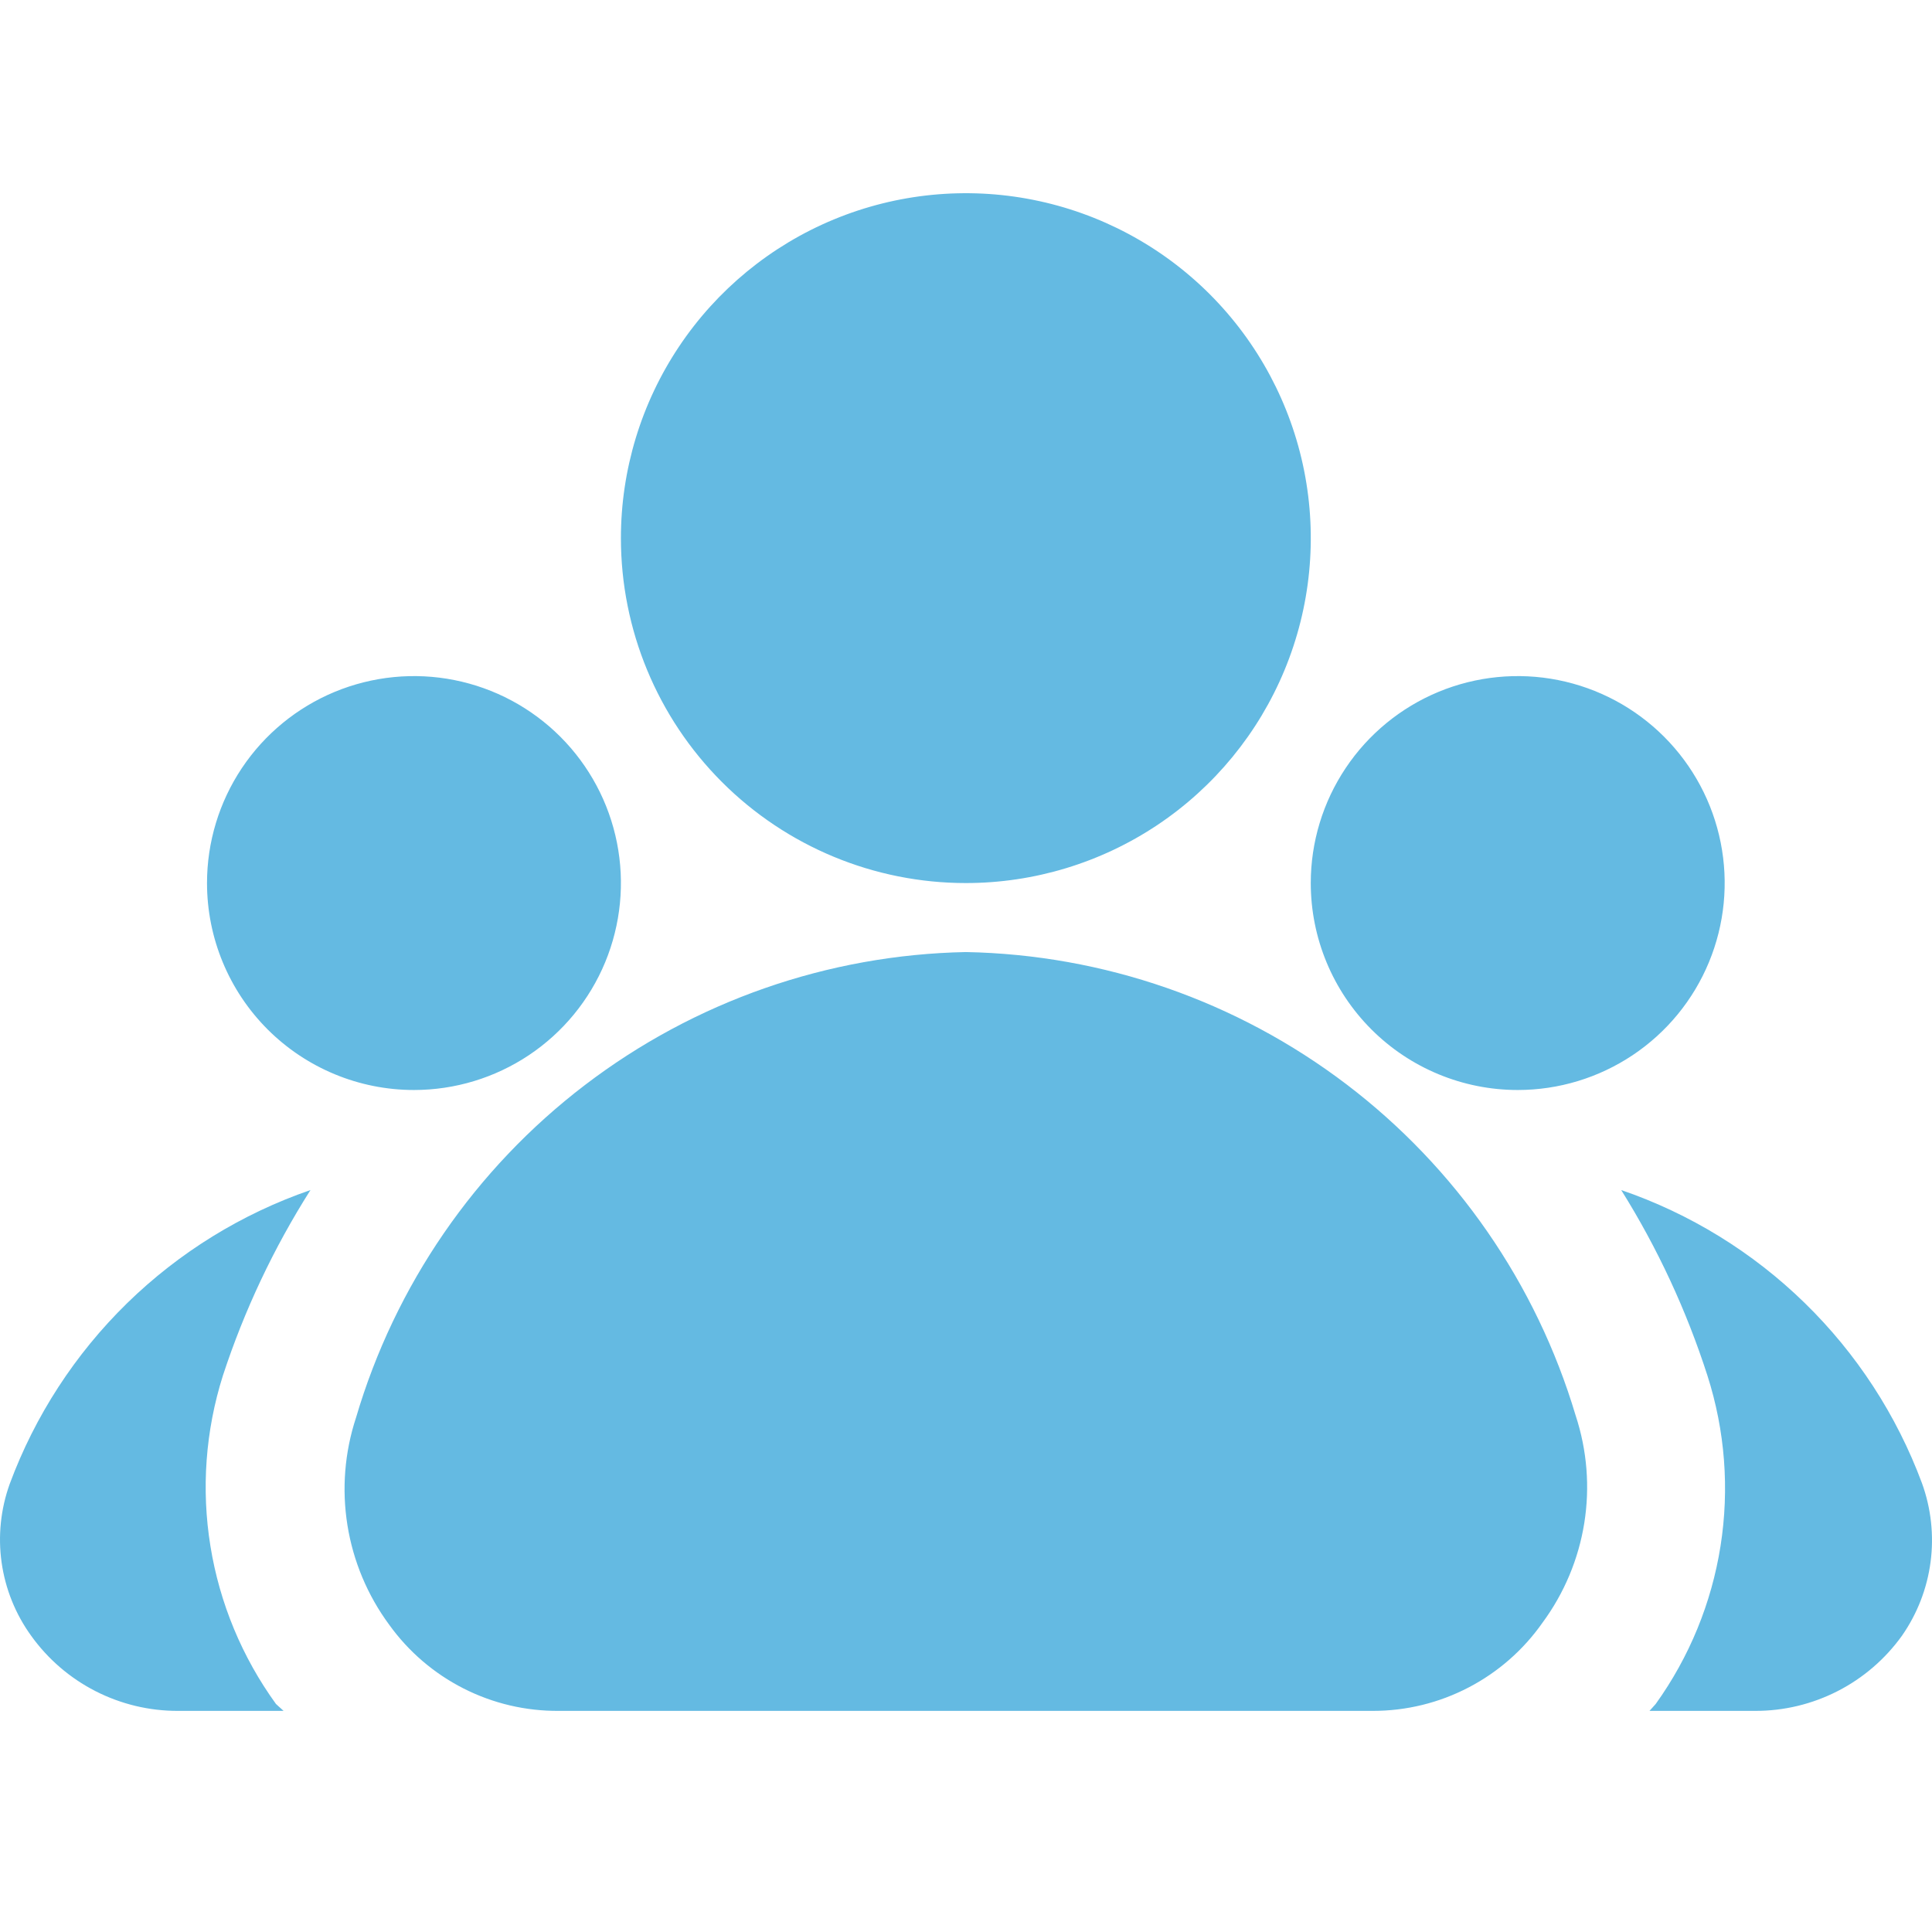 <svg width="60" height="60" viewBox="0 0 60 60" fill="none" xmlns="http://www.w3.org/2000/svg">
<g clip-path="url(#clip0_1074_4856)">
<path d="M19.283 16.712C19.283 14.593 19.912 12.522 21.089 10.761C22.266 8.999 23.939 7.626 25.896 6.815C27.853 6.005 30.007 5.793 32.085 6.206C34.163 6.619 36.072 7.639 37.57 9.137C39.068 10.636 40.088 12.544 40.502 14.622C40.915 16.7 40.703 18.854 39.892 20.811C39.081 22.769 37.708 24.442 35.947 25.619C34.185 26.796 32.114 27.424 29.995 27.424C27.154 27.424 24.43 26.296 22.421 24.287C20.412 22.278 19.283 19.553 19.283 16.712ZM47.135 33.851C48.406 33.851 49.648 33.474 50.705 32.768C51.762 32.062 52.586 31.058 53.072 29.884C53.559 28.709 53.686 27.417 53.438 26.17C53.19 24.923 52.578 23.778 51.679 22.879C50.78 21.98 49.635 21.368 48.388 21.12C47.142 20.872 45.849 21 44.675 21.486C43.501 21.973 42.497 22.796 41.791 23.853C41.084 24.91 40.707 26.153 40.707 27.424C40.707 29.129 41.385 30.764 42.59 31.969C43.795 33.174 45.43 33.851 47.135 33.851ZM12.856 33.851C14.127 33.851 15.37 33.474 16.427 32.768C17.484 32.062 18.308 31.058 18.794 29.884C19.28 28.709 19.408 27.417 19.16 26.17C18.912 24.923 18.3 23.778 17.401 22.879C16.502 21.98 15.357 21.368 14.11 21.12C12.863 20.872 11.571 21 10.396 21.486C9.222 21.973 8.218 22.796 7.512 23.853C6.806 24.91 6.429 26.153 6.429 27.424C6.429 29.129 7.106 30.764 8.311 31.969C9.517 33.174 11.151 33.851 12.856 33.851ZM29.995 29.567C25.711 29.651 21.566 31.099 18.161 33.7C14.755 36.3 12.267 39.917 11.056 44.028C10.702 45.103 10.611 46.248 10.79 47.366C10.969 48.484 11.413 49.544 12.085 50.455C12.685 51.291 13.477 51.97 14.394 52.436C15.311 52.902 16.326 53.141 17.355 53.133H42.636C43.67 53.134 44.689 52.885 45.606 52.407C46.524 51.93 47.313 51.238 47.906 50.391C48.578 49.479 49.022 48.42 49.201 47.302C49.38 46.184 49.288 45.039 48.934 43.963C47.712 39.865 45.219 36.262 41.815 33.674C38.41 31.086 34.271 29.647 29.995 29.567ZM9.642 36.958C7.508 37.694 5.563 38.894 3.947 40.472C2.332 42.051 1.087 43.967 0.302 46.084C0.021 46.865 -0.066 47.702 0.05 48.523C0.166 49.345 0.48 50.125 0.966 50.798C1.485 51.523 2.17 52.113 2.964 52.519C3.758 52.925 4.637 53.136 5.529 53.133H8.807L8.571 52.919C7.519 51.466 6.821 49.787 6.535 48.016C6.248 46.245 6.381 44.431 6.922 42.721C7.586 40.694 8.5 38.758 9.642 36.958ZM59.689 46.063C58.903 43.948 57.658 42.035 56.042 40.46C54.427 38.885 52.482 37.689 50.348 36.958C51.476 38.761 52.375 40.697 53.026 42.721C53.573 44.428 53.712 46.24 53.433 48.011C53.154 49.781 52.465 51.462 51.419 52.919L51.227 53.133H54.504C55.396 53.136 56.276 52.925 57.069 52.519C57.863 52.113 58.548 51.523 59.068 50.798C59.543 50.116 59.848 49.33 59.956 48.506C60.064 47.682 59.972 46.844 59.689 46.063Z" fill="#64BAE2"/>
</g>
<defs>
<clipPath id="clip0_1074_4856">
<rect width="60" height="60" fill="white"/>
</clipPath>
</defs>
</svg>
